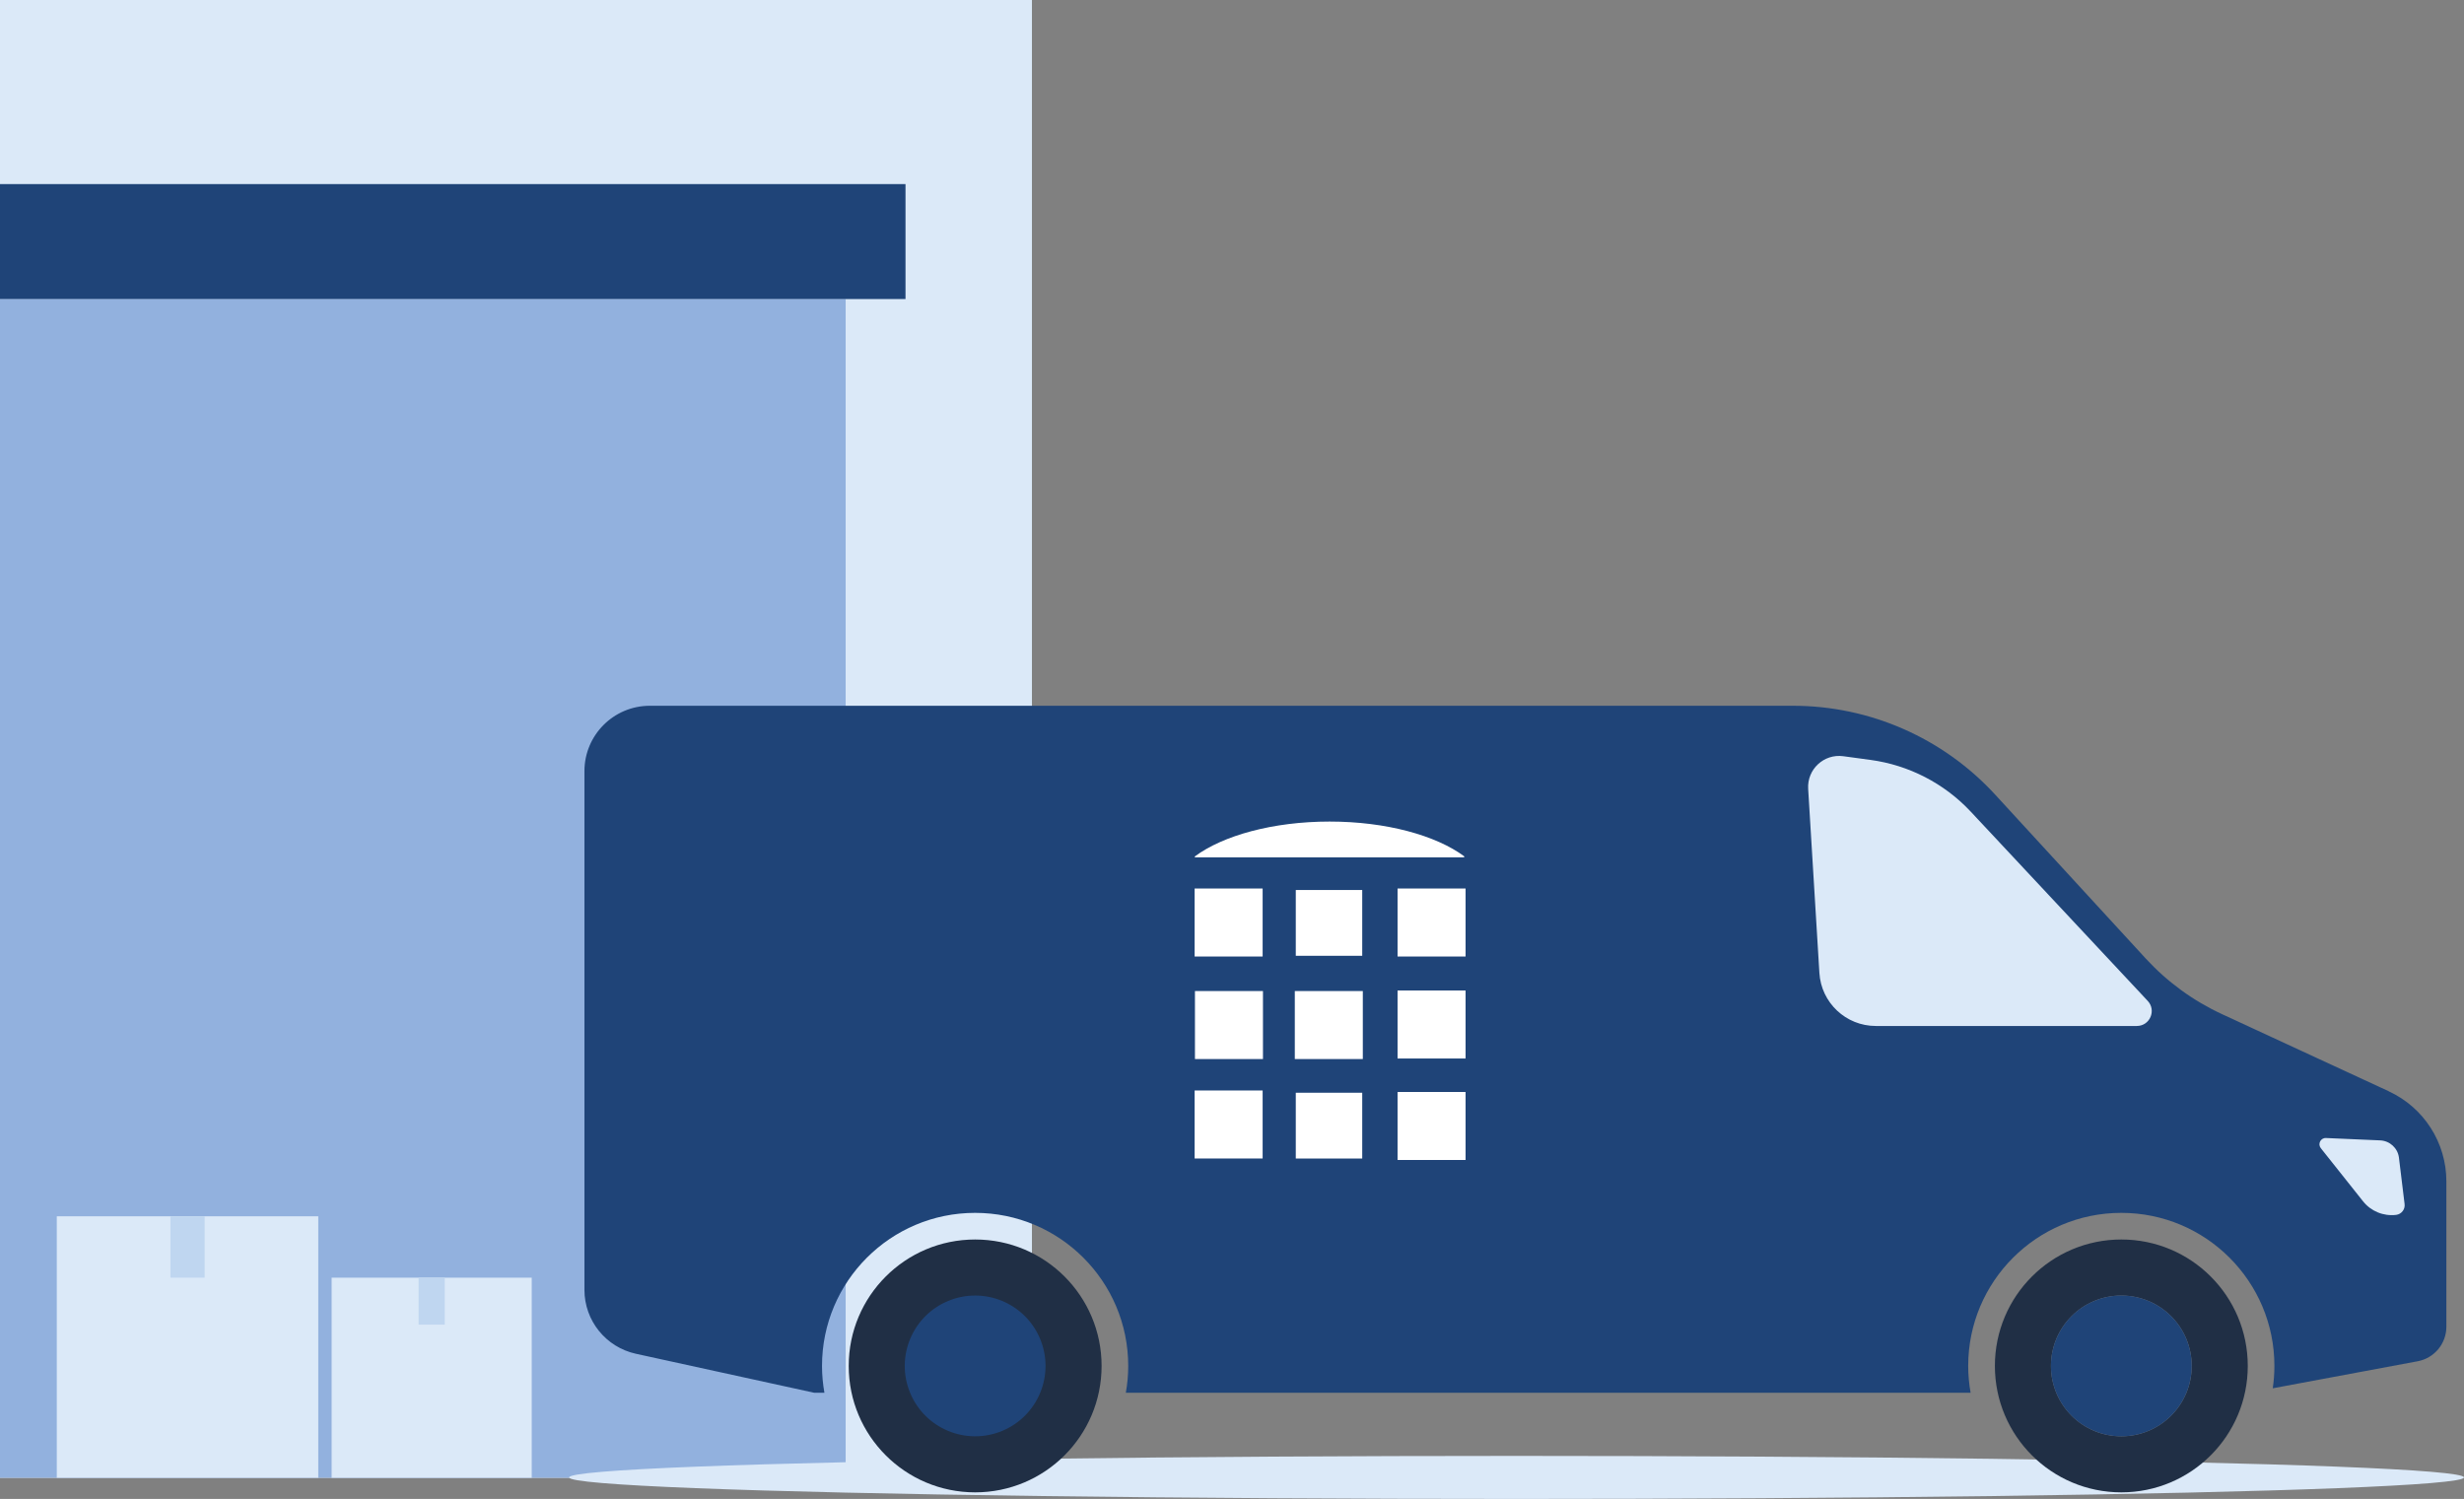 <?xml version="1.0" encoding="UTF-8"?>
<svg xmlns="http://www.w3.org/2000/svg" id="Layer_1" viewBox="0 0 676.42 411.52">
  <rect x="0" y="0" width="676.42" height="411.52" fill="#808080" stroke="none"/>
  <defs>
    <style>.cls-1{fill:#202f45;}.cls-1,.cls-2,.cls-3,.cls-4,.cls-5,.cls-6{stroke-width:0px;}.cls-2{fill:#1f4478;}.cls-3{fill:#dbe9f8;}.cls-4{fill:#bfd6f0;}.cls-5{fill:#92b1de;}.cls-6{fill:#fff;}</style>
  </defs>
  <rect class="cls-3" width="283.29" height="405.71"></rect>
  <rect class="cls-5" y="82.1" width="232.15" height="323.6"></rect>
  <rect class="cls-2" y="50.54" width="248.58" height="31.56"></rect>
  <circle class="cls-1" cx="267.7" cy="375" r="24.54"></circle>
  <path class="cls-2" d="m655.8,299.61l-45.78-21.17c-7.94-3.67-15.08-8.88-21-15.32l-41.32-44.98c-14.27-15.54-34.4-24.38-55.5-24.38H178.4c-9.92,0-17.96,8.04-17.96,17.96v142.39c0,8.44,5.88,15.74,14.12,17.55l48.97,10.71h2.79c-.42-2.39-.66-4.85-.66-7.36,0-23.21,18.82-42.03,42.03-42.03s42.03,18.82,42.03,42.03c0,2.51-.23,4.97-.66,7.36h231.91c-.42-2.39-.66-4.85-.66-7.36,0-23.21,18.82-42.03,42.03-42.03s42.03,18.82,42.03,42.03c0,2.08-.16,4.13-.45,6.13l39.78-7.42c4.57-.85,7.88-4.84,7.88-9.49v-39.9c0-10.61-6.17-20.26-15.8-24.71Z"></path>
  <ellipse class="cls-3" cx="416.33" cy="405.61" rx="260.09" ry="5.91"></ellipse>
  <path class="cls-1" d="m267.7,340.29c-19.17,0-34.71,15.54-34.71,34.71s15.54,34.71,34.71,34.71,34.71-15.54,34.71-34.71-15.54-34.71-34.71-34.71Zm0,54.03c-10.67,0-19.32-8.65-19.32-19.32s8.65-19.32,19.32-19.32,19.32,8.65,19.32,19.32-8.65,19.32-19.32,19.32Z"></path>
  <path class="cls-1" d="m582.35,340.29c-19.17,0-34.71,15.54-34.71,34.71s15.54,34.71,34.71,34.71,34.71-15.54,34.71-34.71-15.54-34.71-34.71-34.71Zm0,54.03c-10.67,0-19.32-8.65-19.32-19.32s8.65-19.32,19.32-19.32,19.32,8.65,19.32,19.32-8.65,19.32-19.32,19.32Z"></path>
  <path class="cls-3" d="m496.38,216.58l3.08,50.52c.5,8.19,7.29,14.57,15.49,14.57h71.65c3.58,0,5.44-4.27,2.99-6.89l-48.56-51.93c-7.27-7.78-17.01-12.8-27.56-14.23l-7.45-1.01c-5.32-.72-9.97,3.6-9.64,8.96Z"></path>
  <path class="cls-3" d="m638.54,312.43l14.88.65c2.64.12,4.82,2.13,5.14,4.75l1.55,12.73c.18,1.46-.86,2.79-2.32,2.97h0c-3.47.42-6.9-.98-9.08-3.72l-11.6-14.59c-.92-1.16-.05-2.86,1.42-2.79Z"></path>
  <rect class="cls-6" x="327.95" y="243.93" width="18.67" height="18.67"></rect>
  <rect class="cls-6" x="328.04" y="272.08" width="18.67" height="18.67"></rect>
  <rect class="cls-6" x="355.45" y="272.08" width="18.67" height="18.67"></rect>
  <rect class="cls-6" x="327.95" y="299.38" width="18.67" height="18.67"></rect>
  <rect class="cls-6" x="383.66" y="299.79" width="18.67" height="18.67"></rect>
  <rect class="cls-6" x="383.66" y="271.93" width="18.67" height="18.67"></rect>
  <rect class="cls-6" x="383.66" y="243.93" width="18.67" height="18.67"></rect>
  <rect class="cls-6" x="355.72" y="244.34" width="18.24" height="18.06"></rect>
  <rect class="cls-6" x="355.72" y="300" width="18.24" height="18.06"></rect>
  <path class="cls-6" d="m401.95,235.08c-7.77-5.73-21.4-9.53-36.94-9.53s-29.24,3.82-37,9.57v.25h73.94v-.29Z"></path>
  <circle class="cls-2" cx="267.7" cy="375" r="19.32" transform="translate(-123.13 130.99) rotate(-22.5)"></circle>
  <circle class="cls-2" cx="582.35" cy="375" r="19.32" transform="translate(-99.18 251.4) rotate(-22.5)"></circle>
  <rect class="cls-3" x="15.59" y="333.92" width="71.78" height="71.78"></rect>
  <rect class="cls-4" x="46.79" y="333.92" width="9.39" height="16.85"></rect>
  <rect class="cls-3" x="91.04" y="350.77" width="54.93" height="54.93"></rect>
  <rect class="cls-4" x="114.91" y="350.77" width="7.18" height="12.89"></rect>
</svg>
